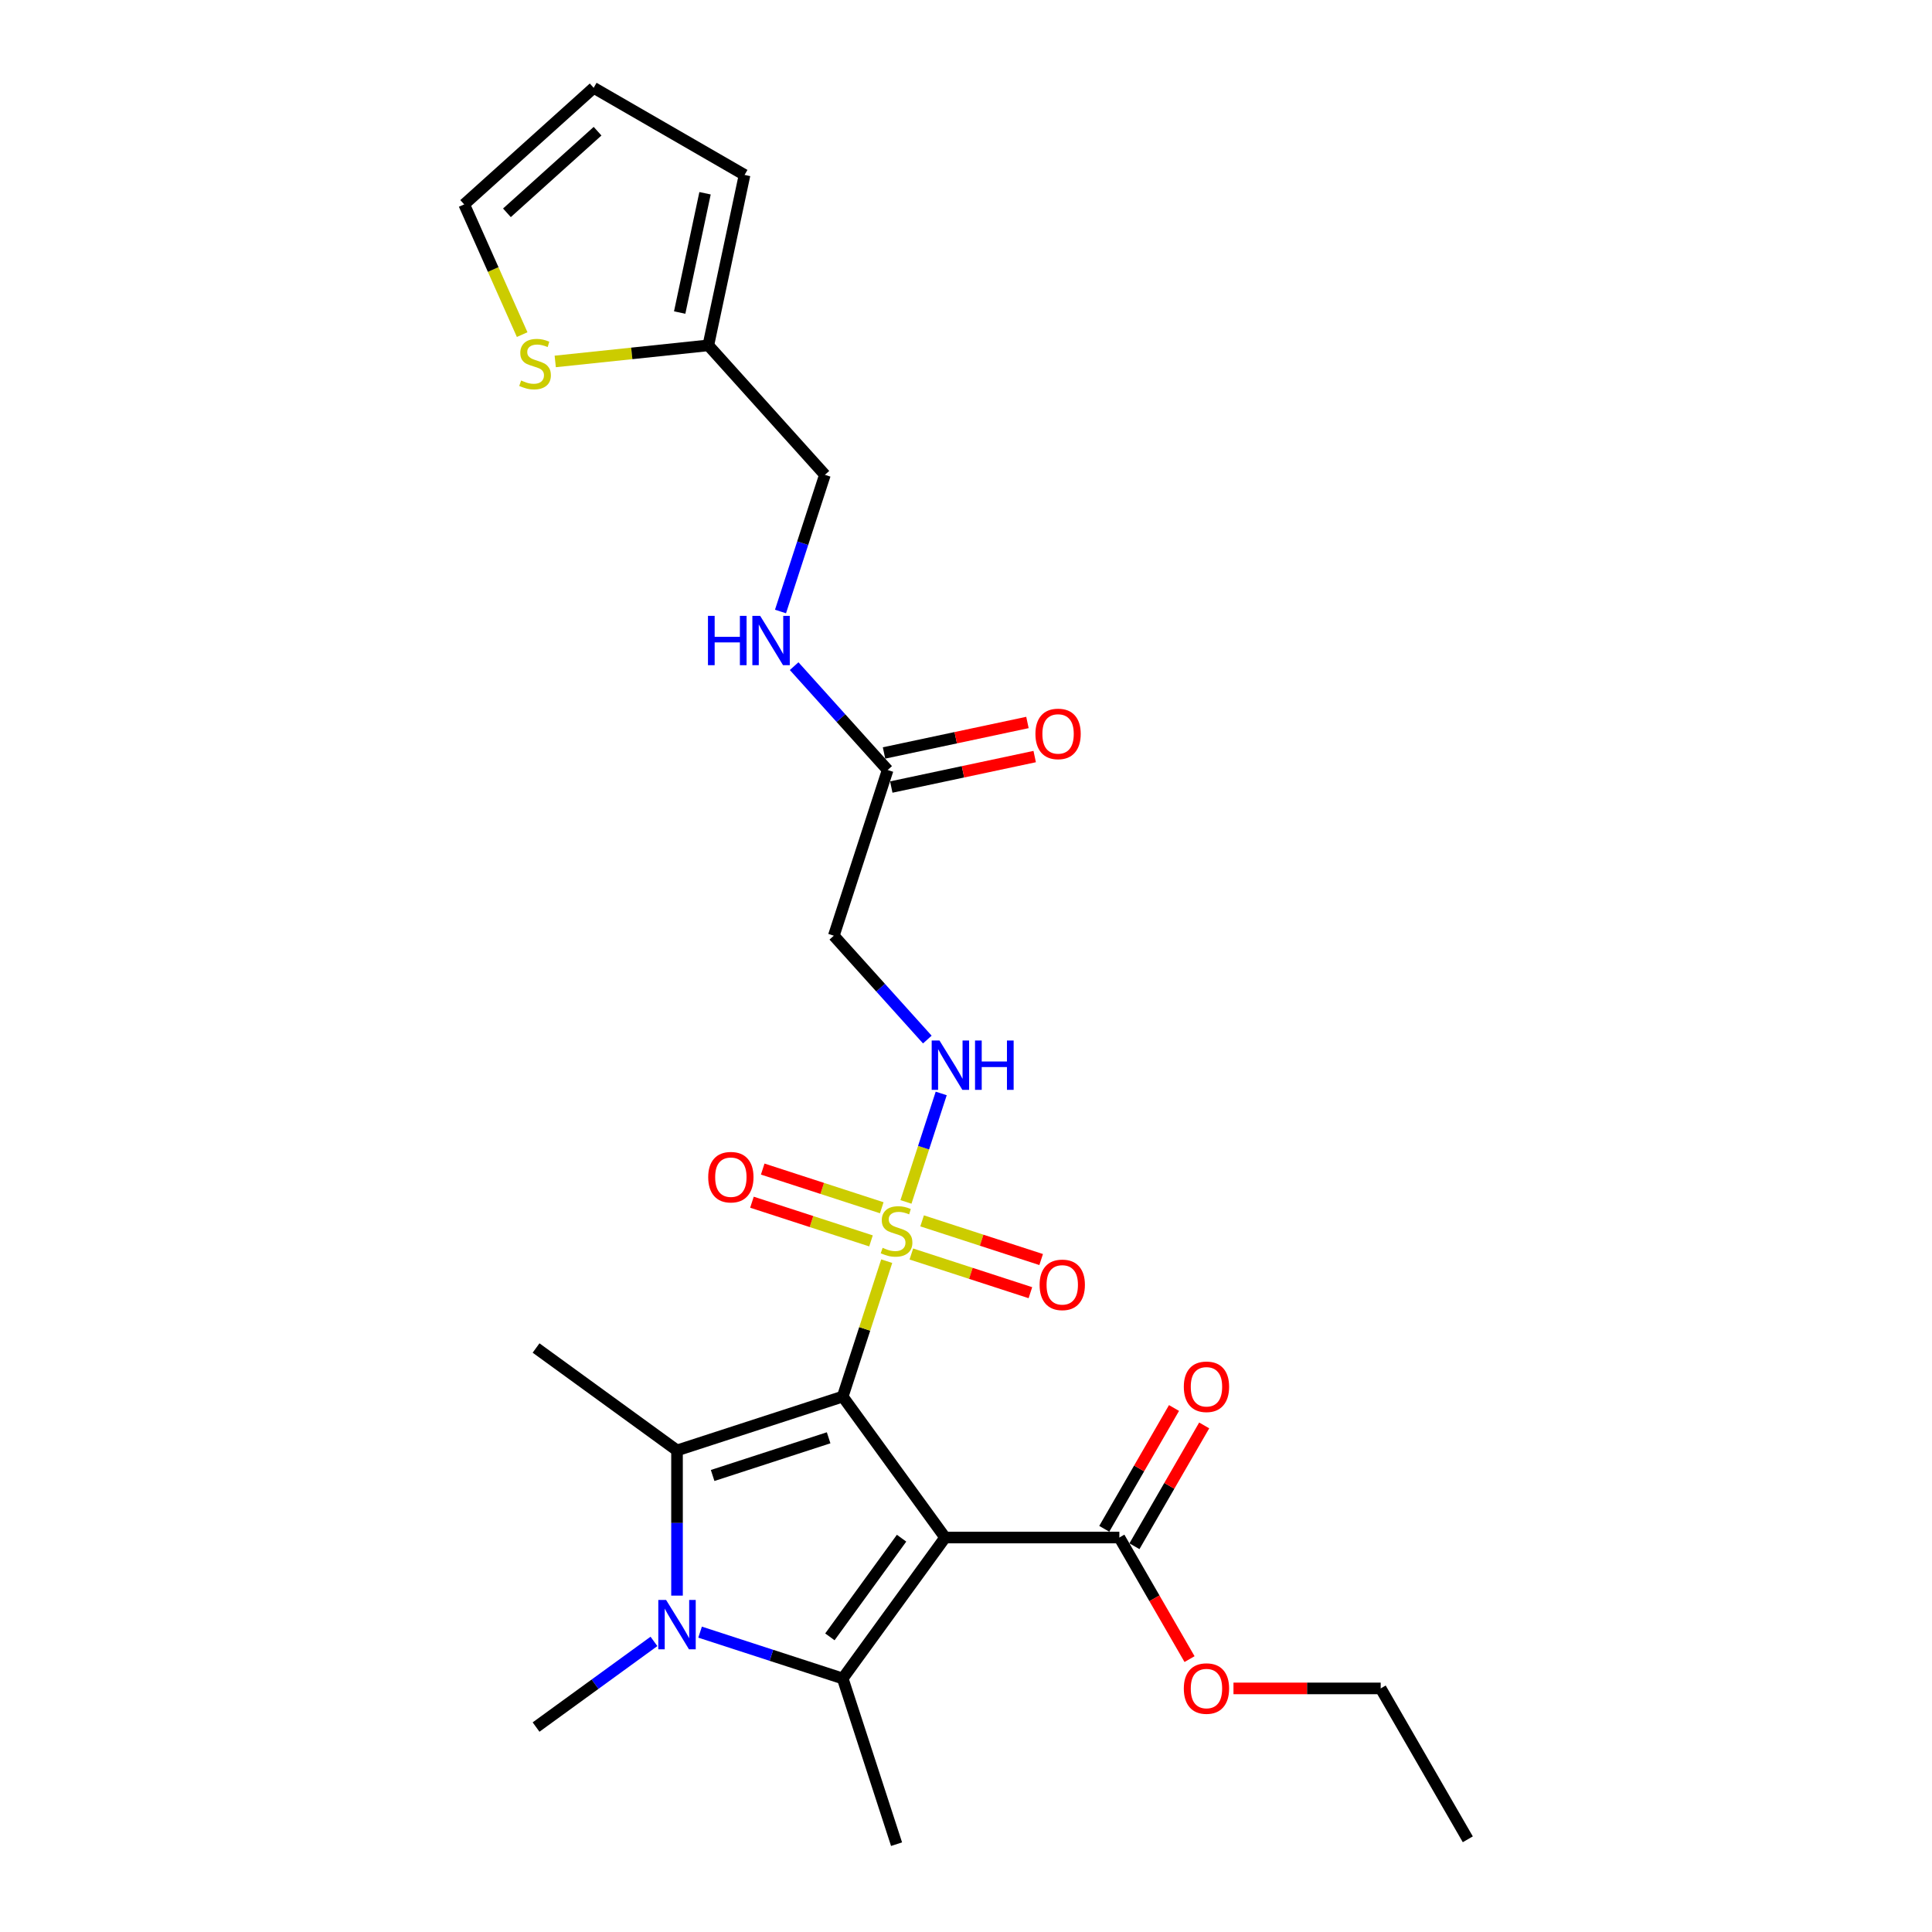 <?xml version='1.0' encoding='iso-8859-1'?>
<svg version='1.1' baseProfile='full'
              xmlns='http://www.w3.org/2000/svg'
                      xmlns:rdkit='http://www.rdkit.org/xml'
                      xmlns:xlink='http://www.w3.org/1999/xlink'
                  xml:space='preserve'
width='1000px' height='1000px' viewBox='0 0 1000 1000'>
<!-- END OF HEADER -->
<rect style='opacity:1.0;fill:#FFFFFF;stroke:none' width='1000' height='1000' x='0' y='0'> </rect>
<path class='bond-0' d='M 436.189,722.866 L 489.195,795.823' style='fill:none;fill-rule:evenodd;stroke:#000000;stroke-width:6px;stroke-linecap:butt;stroke-linejoin:miter;stroke-opacity:1' />
<path class='bond-1' d='M 436.189,722.866 L 447.576,687.82' style='fill:none;fill-rule:evenodd;stroke:#000000;stroke-width:6px;stroke-linecap:butt;stroke-linejoin:miter;stroke-opacity:1' />
<path class='bond-1' d='M 447.576,687.82 L 458.963,652.773' style='fill:none;fill-rule:evenodd;stroke:#CCCC00;stroke-width:6px;stroke-linecap:butt;stroke-linejoin:miter;stroke-opacity:1' />
<path class='bond-2' d='M 436.189,722.866 L 350.423,750.733' style='fill:none;fill-rule:evenodd;stroke:#000000;stroke-width:6px;stroke-linecap:butt;stroke-linejoin:miter;stroke-opacity:1' />
<path class='bond-2' d='M 428.897,744.199 L 368.861,763.706' style='fill:none;fill-rule:evenodd;stroke:#000000;stroke-width:6px;stroke-linecap:butt;stroke-linejoin:miter;stroke-opacity:1' />
<path class='bond-3' d='M 489.195,795.823 L 436.189,868.78' style='fill:none;fill-rule:evenodd;stroke:#000000;stroke-width:6px;stroke-linecap:butt;stroke-linejoin:miter;stroke-opacity:1' />
<path class='bond-3' d='M 466.653,796.165 L 429.548,847.235' style='fill:none;fill-rule:evenodd;stroke:#000000;stroke-width:6px;stroke-linecap:butt;stroke-linejoin:miter;stroke-opacity:1' />
<path class='bond-5' d='M 489.195,795.823 L 579.375,795.823' style='fill:none;fill-rule:evenodd;stroke:#000000;stroke-width:6px;stroke-linecap:butt;stroke-linejoin:miter;stroke-opacity:1' />
<path class='bond-6' d='M 468.926,622.112 L 478.047,594.038' style='fill:none;fill-rule:evenodd;stroke:#CCCC00;stroke-width:6px;stroke-linecap:butt;stroke-linejoin:miter;stroke-opacity:1' />
<path class='bond-6' d='M 478.047,594.038 L 487.169,565.964' style='fill:none;fill-rule:evenodd;stroke:#0000FF;stroke-width:6px;stroke-linecap:butt;stroke-linejoin:miter;stroke-opacity:1' />
<path class='bond-9' d='M 471.712,649.07 L 502.522,659.081' style='fill:none;fill-rule:evenodd;stroke:#CCCC00;stroke-width:6px;stroke-linecap:butt;stroke-linejoin:miter;stroke-opacity:1' />
<path class='bond-9' d='M 502.522,659.081 L 533.332,669.091' style='fill:none;fill-rule:evenodd;stroke:#FF0000;stroke-width:6px;stroke-linecap:butt;stroke-linejoin:miter;stroke-opacity:1' />
<path class='bond-9' d='M 477.285,631.917 L 508.095,641.927' style='fill:none;fill-rule:evenodd;stroke:#CCCC00;stroke-width:6px;stroke-linecap:butt;stroke-linejoin:miter;stroke-opacity:1' />
<path class='bond-9' d='M 508.095,641.927 L 538.905,651.938' style='fill:none;fill-rule:evenodd;stroke:#FF0000;stroke-width:6px;stroke-linecap:butt;stroke-linejoin:miter;stroke-opacity:1' />
<path class='bond-10' d='M 456.4,625.131 L 425.59,615.12' style='fill:none;fill-rule:evenodd;stroke:#CCCC00;stroke-width:6px;stroke-linecap:butt;stroke-linejoin:miter;stroke-opacity:1' />
<path class='bond-10' d='M 425.59,615.12 L 394.78,605.109' style='fill:none;fill-rule:evenodd;stroke:#FF0000;stroke-width:6px;stroke-linecap:butt;stroke-linejoin:miter;stroke-opacity:1' />
<path class='bond-10' d='M 450.826,642.284 L 420.016,632.273' style='fill:none;fill-rule:evenodd;stroke:#CCCC00;stroke-width:6px;stroke-linecap:butt;stroke-linejoin:miter;stroke-opacity:1' />
<path class='bond-10' d='M 420.016,632.273 L 389.207,622.262' style='fill:none;fill-rule:evenodd;stroke:#FF0000;stroke-width:6px;stroke-linecap:butt;stroke-linejoin:miter;stroke-opacity:1' />
<path class='bond-4' d='M 350.423,750.733 L 350.423,788.311' style='fill:none;fill-rule:evenodd;stroke:#000000;stroke-width:6px;stroke-linecap:butt;stroke-linejoin:miter;stroke-opacity:1' />
<path class='bond-4' d='M 350.423,788.311 L 350.423,825.889' style='fill:none;fill-rule:evenodd;stroke:#0000FF;stroke-width:6px;stroke-linecap:butt;stroke-linejoin:miter;stroke-opacity:1' />
<path class='bond-22' d='M 350.423,750.733 L 277.466,697.727' style='fill:none;fill-rule:evenodd;stroke:#000000;stroke-width:6px;stroke-linecap:butt;stroke-linejoin:miter;stroke-opacity:1' />
<path class='bond-21' d='M 436.189,868.78 L 464.056,954.545' style='fill:none;fill-rule:evenodd;stroke:#000000;stroke-width:6px;stroke-linecap:butt;stroke-linejoin:miter;stroke-opacity:1' />
<path class='bond-26' d='M 436.189,868.78 L 399.276,856.786' style='fill:none;fill-rule:evenodd;stroke:#000000;stroke-width:6px;stroke-linecap:butt;stroke-linejoin:miter;stroke-opacity:1' />
<path class='bond-26' d='M 399.276,856.786 L 362.363,844.792' style='fill:none;fill-rule:evenodd;stroke:#0000FF;stroke-width:6px;stroke-linecap:butt;stroke-linejoin:miter;stroke-opacity:1' />
<path class='bond-20' d='M 338.483,849.587 L 307.975,871.753' style='fill:none;fill-rule:evenodd;stroke:#0000FF;stroke-width:6px;stroke-linecap:butt;stroke-linejoin:miter;stroke-opacity:1' />
<path class='bond-20' d='M 307.975,871.753 L 277.466,893.919' style='fill:none;fill-rule:evenodd;stroke:#000000;stroke-width:6px;stroke-linecap:butt;stroke-linejoin:miter;stroke-opacity:1' />
<path class='bond-15' d='M 587.184,800.332 L 605.236,769.065' style='fill:none;fill-rule:evenodd;stroke:#000000;stroke-width:6px;stroke-linecap:butt;stroke-linejoin:miter;stroke-opacity:1' />
<path class='bond-15' d='M 605.236,769.065 L 623.288,737.799' style='fill:none;fill-rule:evenodd;stroke:#FF0000;stroke-width:6px;stroke-linecap:butt;stroke-linejoin:miter;stroke-opacity:1' />
<path class='bond-15' d='M 571.565,791.314 L 589.616,760.047' style='fill:none;fill-rule:evenodd;stroke:#000000;stroke-width:6px;stroke-linecap:butt;stroke-linejoin:miter;stroke-opacity:1' />
<path class='bond-15' d='M 589.616,760.047 L 607.668,728.781' style='fill:none;fill-rule:evenodd;stroke:#FF0000;stroke-width:6px;stroke-linecap:butt;stroke-linejoin:miter;stroke-opacity:1' />
<path class='bond-23' d='M 579.375,795.823 L 597.541,827.288' style='fill:none;fill-rule:evenodd;stroke:#000000;stroke-width:6px;stroke-linecap:butt;stroke-linejoin:miter;stroke-opacity:1' />
<path class='bond-23' d='M 597.541,827.288 L 615.707,858.752' style='fill:none;fill-rule:evenodd;stroke:#FF0000;stroke-width:6px;stroke-linecap:butt;stroke-linejoin:miter;stroke-opacity:1' />
<path class='bond-7' d='M 479.983,538.074 L 455.782,511.196' style='fill:none;fill-rule:evenodd;stroke:#0000FF;stroke-width:6px;stroke-linecap:butt;stroke-linejoin:miter;stroke-opacity:1' />
<path class='bond-7' d='M 455.782,511.196 L 431.581,484.318' style='fill:none;fill-rule:evenodd;stroke:#000000;stroke-width:6px;stroke-linecap:butt;stroke-linejoin:miter;stroke-opacity:1' />
<path class='bond-8' d='M 431.581,484.318 L 459.448,398.552' style='fill:none;fill-rule:evenodd;stroke:#000000;stroke-width:6px;stroke-linecap:butt;stroke-linejoin:miter;stroke-opacity:1' />
<path class='bond-13' d='M 459.448,398.552 L 435.247,371.674' style='fill:none;fill-rule:evenodd;stroke:#000000;stroke-width:6px;stroke-linecap:butt;stroke-linejoin:miter;stroke-opacity:1' />
<path class='bond-13' d='M 435.247,371.674 L 411.046,344.796' style='fill:none;fill-rule:evenodd;stroke:#0000FF;stroke-width:6px;stroke-linecap:butt;stroke-linejoin:miter;stroke-opacity:1' />
<path class='bond-18' d='M 461.323,407.373 L 498.438,399.484' style='fill:none;fill-rule:evenodd;stroke:#000000;stroke-width:6px;stroke-linecap:butt;stroke-linejoin:miter;stroke-opacity:1' />
<path class='bond-18' d='M 498.438,399.484 L 535.554,391.595' style='fill:none;fill-rule:evenodd;stroke:#FF0000;stroke-width:6px;stroke-linecap:butt;stroke-linejoin:miter;stroke-opacity:1' />
<path class='bond-18' d='M 457.573,389.731 L 494.689,381.842' style='fill:none;fill-rule:evenodd;stroke:#000000;stroke-width:6px;stroke-linecap:butt;stroke-linejoin:miter;stroke-opacity:1' />
<path class='bond-18' d='M 494.689,381.842 L 531.804,373.953' style='fill:none;fill-rule:evenodd;stroke:#FF0000;stroke-width:6px;stroke-linecap:butt;stroke-linejoin:miter;stroke-opacity:1' />
<path class='bond-11' d='M 287.388,187.082 L 327.01,182.918' style='fill:none;fill-rule:evenodd;stroke:#CCCC00;stroke-width:6px;stroke-linecap:butt;stroke-linejoin:miter;stroke-opacity:1' />
<path class='bond-11' d='M 327.01,182.918 L 366.631,178.753' style='fill:none;fill-rule:evenodd;stroke:#000000;stroke-width:6px;stroke-linecap:butt;stroke-linejoin:miter;stroke-opacity:1' />
<path class='bond-14' d='M 270.273,173.192 L 255.269,139.494' style='fill:none;fill-rule:evenodd;stroke:#CCCC00;stroke-width:6px;stroke-linecap:butt;stroke-linejoin:miter;stroke-opacity:1' />
<path class='bond-14' d='M 255.269,139.494 L 240.266,105.796' style='fill:none;fill-rule:evenodd;stroke:#000000;stroke-width:6px;stroke-linecap:butt;stroke-linejoin:miter;stroke-opacity:1' />
<path class='bond-12' d='M 366.631,178.753 L 426.973,245.77' style='fill:none;fill-rule:evenodd;stroke:#000000;stroke-width:6px;stroke-linecap:butt;stroke-linejoin:miter;stroke-opacity:1' />
<path class='bond-16' d='M 366.631,178.753 L 385.381,90.544' style='fill:none;fill-rule:evenodd;stroke:#000000;stroke-width:6px;stroke-linecap:butt;stroke-linejoin:miter;stroke-opacity:1' />
<path class='bond-16' d='M 351.802,161.772 L 364.926,100.026' style='fill:none;fill-rule:evenodd;stroke:#000000;stroke-width:6px;stroke-linecap:butt;stroke-linejoin:miter;stroke-opacity:1' />
<path class='bond-19' d='M 403.988,316.512 L 415.48,281.141' style='fill:none;fill-rule:evenodd;stroke:#0000FF;stroke-width:6px;stroke-linecap:butt;stroke-linejoin:miter;stroke-opacity:1' />
<path class='bond-19' d='M 415.48,281.141 L 426.973,245.77' style='fill:none;fill-rule:evenodd;stroke:#000000;stroke-width:6px;stroke-linecap:butt;stroke-linejoin:miter;stroke-opacity:1' />
<path class='bond-27' d='M 240.266,105.796 L 307.283,45.455' style='fill:none;fill-rule:evenodd;stroke:#000000;stroke-width:6px;stroke-linecap:butt;stroke-linejoin:miter;stroke-opacity:1' />
<path class='bond-27' d='M 262.387,110.148 L 309.299,67.909' style='fill:none;fill-rule:evenodd;stroke:#000000;stroke-width:6px;stroke-linecap:butt;stroke-linejoin:miter;stroke-opacity:1' />
<path class='bond-17' d='M 385.381,90.544 L 307.283,45.455' style='fill:none;fill-rule:evenodd;stroke:#000000;stroke-width:6px;stroke-linecap:butt;stroke-linejoin:miter;stroke-opacity:1' />
<path class='bond-24' d='M 638.442,873.921 L 676.543,873.921' style='fill:none;fill-rule:evenodd;stroke:#FF0000;stroke-width:6px;stroke-linecap:butt;stroke-linejoin:miter;stroke-opacity:1' />
<path class='bond-24' d='M 676.543,873.921 L 714.644,873.921' style='fill:none;fill-rule:evenodd;stroke:#000000;stroke-width:6px;stroke-linecap:butt;stroke-linejoin:miter;stroke-opacity:1' />
<path class='bond-25' d='M 714.644,873.921 L 759.734,952.018' style='fill:none;fill-rule:evenodd;stroke:#000000;stroke-width:6px;stroke-linecap:butt;stroke-linejoin:miter;stroke-opacity:1' />
<path  class='atom-2' d='M 456.841 645.866
Q 457.13 645.974, 458.32 646.479
Q 459.511 646.984, 460.809 647.309
Q 462.144 647.597, 463.443 647.597
Q 465.859 647.597, 467.266 646.443
Q 468.673 645.252, 468.673 643.196
Q 468.673 641.79, 467.952 640.924
Q 467.266 640.058, 466.184 639.589
Q 465.102 639.12, 463.298 638.579
Q 461.026 637.894, 459.655 637.244
Q 458.32 636.595, 457.346 635.224
Q 456.409 633.854, 456.409 631.545
Q 456.409 628.335, 458.573 626.351
Q 460.773 624.367, 465.102 624.367
Q 468.06 624.367, 471.414 625.774
L 470.585 628.551
Q 467.519 627.289, 465.21 627.289
Q 462.721 627.289, 461.35 628.335
Q 459.98 629.345, 460.016 631.112
Q 460.016 632.483, 460.701 633.313
Q 461.423 634.142, 462.433 634.611
Q 463.479 635.08, 465.21 635.621
Q 467.519 636.343, 468.889 637.064
Q 470.26 637.786, 471.234 639.264
Q 472.244 640.707, 472.244 643.196
Q 472.244 646.731, 469.863 648.643
Q 467.519 650.519, 463.587 650.519
Q 461.314 650.519, 459.583 650.014
Q 457.888 649.545, 455.868 648.715
L 456.841 645.866
' fill='#CCCC00'/>
<path  class='atom-5' d='M 344.778 828.143
L 353.146 841.67
Q 353.976 843.005, 355.311 845.422
Q 356.645 847.838, 356.718 847.983
L 356.718 828.143
L 360.108 828.143
L 360.108 853.682
L 356.609 853.682
L 347.627 838.893
Q 346.581 837.161, 345.463 835.177
Q 344.381 833.193, 344.056 832.58
L 344.056 853.682
L 340.738 853.682
L 340.738 828.143
L 344.778 828.143
' fill='#0000FF'/>
<path  class='atom-7' d='M 486.278 538.565
L 494.646 552.092
Q 495.476 553.426, 496.811 555.843
Q 498.145 558.26, 498.217 558.404
L 498.217 538.565
L 501.608 538.565
L 501.608 564.104
L 498.109 564.104
L 489.127 549.314
Q 488.081 547.583, 486.963 545.599
Q 485.881 543.615, 485.556 543.002
L 485.556 564.104
L 482.238 564.104
L 482.238 538.565
L 486.278 538.565
' fill='#0000FF'/>
<path  class='atom-7' d='M 504.674 538.565
L 508.137 538.565
L 508.137 549.423
L 521.195 549.423
L 521.195 538.565
L 524.658 538.565
L 524.658 564.104
L 521.195 564.104
L 521.195 552.308
L 508.137 552.308
L 508.137 564.104
L 504.674 564.104
L 504.674 538.565
' fill='#0000FF'/>
<path  class='atom-10' d='M 538.098 665.039
Q 538.098 658.907, 541.128 655.48
Q 544.158 652.053, 549.822 652.053
Q 555.485 652.053, 558.515 655.48
Q 561.545 658.907, 561.545 665.039
Q 561.545 671.244, 558.479 674.779
Q 555.413 678.278, 549.822 678.278
Q 544.194 678.278, 541.128 674.779
Q 538.098 671.28, 538.098 665.039
M 549.822 675.392
Q 553.717 675.392, 555.81 672.795
Q 557.938 670.162, 557.938 665.039
Q 557.938 660.025, 555.81 657.5
Q 553.717 654.939, 549.822 654.939
Q 545.926 654.939, 543.798 657.464
Q 541.706 659.989, 541.706 665.039
Q 541.706 670.198, 543.798 672.795
Q 545.926 675.392, 549.822 675.392
' fill='#FF0000'/>
<path  class='atom-11' d='M 366.567 609.305
Q 366.567 603.173, 369.597 599.746
Q 372.627 596.319, 378.29 596.319
Q 383.953 596.319, 386.983 599.746
Q 390.013 603.173, 390.013 609.305
Q 390.013 615.51, 386.947 619.045
Q 383.881 622.544, 378.29 622.544
Q 372.663 622.544, 369.597 619.045
Q 366.567 615.546, 366.567 609.305
M 378.29 619.658
Q 382.186 619.658, 384.278 617.061
Q 386.406 614.428, 386.406 609.305
Q 386.406 604.291, 384.278 601.766
Q 382.186 599.205, 378.29 599.205
Q 374.394 599.205, 372.266 601.73
Q 370.174 604.255, 370.174 609.305
Q 370.174 614.464, 372.266 617.061
Q 374.394 619.658, 378.29 619.658
' fill='#FF0000'/>
<path  class='atom-12' d='M 269.731 196.945
Q 270.02 197.053, 271.21 197.558
Q 272.401 198.063, 273.699 198.388
Q 275.034 198.676, 276.332 198.676
Q 278.749 198.676, 280.156 197.522
Q 281.563 196.332, 281.563 194.276
Q 281.563 192.869, 280.841 192.003
Q 280.156 191.137, 279.074 190.669
Q 277.992 190.2, 276.188 189.659
Q 273.916 188.973, 272.545 188.324
Q 271.21 187.675, 270.236 186.304
Q 269.298 184.933, 269.298 182.625
Q 269.298 179.414, 271.463 177.43
Q 273.663 175.446, 277.992 175.446
Q 280.95 175.446, 284.304 176.853
L 283.475 179.631
Q 280.409 178.368, 278.1 178.368
Q 275.611 178.368, 274.24 179.414
Q 272.87 180.424, 272.906 182.192
Q 272.906 183.562, 273.591 184.392
Q 274.312 185.222, 275.322 185.691
Q 276.368 186.16, 278.1 186.701
Q 280.409 187.422, 281.779 188.143
Q 283.15 188.865, 284.124 190.344
Q 285.134 191.787, 285.134 194.276
Q 285.134 197.811, 282.753 199.723
Q 280.409 201.598, 276.477 201.598
Q 274.204 201.598, 272.473 201.093
Q 270.777 200.624, 268.757 199.795
L 269.731 196.945
' fill='#CCCC00'/>
<path  class='atom-14' d='M 366.443 318.766
L 369.906 318.766
L 369.906 329.624
L 382.964 329.624
L 382.964 318.766
L 386.427 318.766
L 386.427 344.305
L 382.964 344.305
L 382.964 332.509
L 369.906 332.509
L 369.906 344.305
L 366.443 344.305
L 366.443 318.766
' fill='#0000FF'/>
<path  class='atom-14' d='M 393.461 318.766
L 401.829 332.293
Q 402.659 333.628, 403.994 336.045
Q 405.328 338.461, 405.401 338.606
L 405.401 318.766
L 408.791 318.766
L 408.791 344.305
L 405.292 344.305
L 396.311 329.516
Q 395.264 327.784, 394.146 325.8
Q 393.064 323.816, 392.739 323.203
L 392.739 344.305
L 389.421 344.305
L 389.421 318.766
L 393.461 318.766
' fill='#0000FF'/>
<path  class='atom-16' d='M 612.741 717.797
Q 612.741 711.665, 615.771 708.238
Q 618.801 704.811, 624.464 704.811
Q 630.128 704.811, 633.158 708.238
Q 636.188 711.665, 636.188 717.797
Q 636.188 724.002, 633.122 727.537
Q 630.055 731.036, 624.464 731.036
Q 618.837 731.036, 615.771 727.537
Q 612.741 724.038, 612.741 717.797
M 624.464 728.15
Q 628.36 728.15, 630.452 725.553
Q 632.581 722.919, 632.581 717.797
Q 632.581 712.783, 630.452 710.258
Q 628.36 707.697, 624.464 707.697
Q 620.569 707.697, 618.44 710.222
Q 616.348 712.747, 616.348 717.797
Q 616.348 722.955, 618.44 725.553
Q 620.569 728.15, 624.464 728.15
' fill='#FF0000'/>
<path  class='atom-19' d='M 535.934 379.875
Q 535.934 373.743, 538.964 370.316
Q 541.994 366.889, 547.657 366.889
Q 553.32 366.889, 556.35 370.316
Q 559.38 373.743, 559.38 379.875
Q 559.38 386.079, 556.314 389.614
Q 553.248 393.113, 547.657 393.113
Q 542.03 393.113, 538.964 389.614
Q 535.934 386.115, 535.934 379.875
M 547.657 390.227
Q 551.553 390.227, 553.645 387.63
Q 555.773 384.997, 555.773 379.875
Q 555.773 374.861, 553.645 372.336
Q 551.553 369.775, 547.657 369.775
Q 543.761 369.775, 541.633 372.3
Q 539.541 374.825, 539.541 379.875
Q 539.541 385.033, 541.633 387.63
Q 543.761 390.227, 547.657 390.227
' fill='#FF0000'/>
<path  class='atom-24' d='M 612.741 873.993
Q 612.741 867.861, 615.771 864.434
Q 618.801 861.007, 624.464 861.007
Q 630.128 861.007, 633.158 864.434
Q 636.188 867.861, 636.188 873.993
Q 636.188 880.197, 633.122 883.732
Q 630.055 887.231, 624.464 887.231
Q 618.837 887.231, 615.771 883.732
Q 612.741 880.233, 612.741 873.993
M 624.464 884.345
Q 628.36 884.345, 630.452 881.748
Q 632.581 879.115, 632.581 873.993
Q 632.581 868.979, 630.452 866.454
Q 628.36 863.893, 624.464 863.893
Q 620.569 863.893, 618.44 866.418
Q 616.348 868.943, 616.348 873.993
Q 616.348 879.151, 618.44 881.748
Q 620.569 884.345, 624.464 884.345
' fill='#FF0000'/>
</svg>
